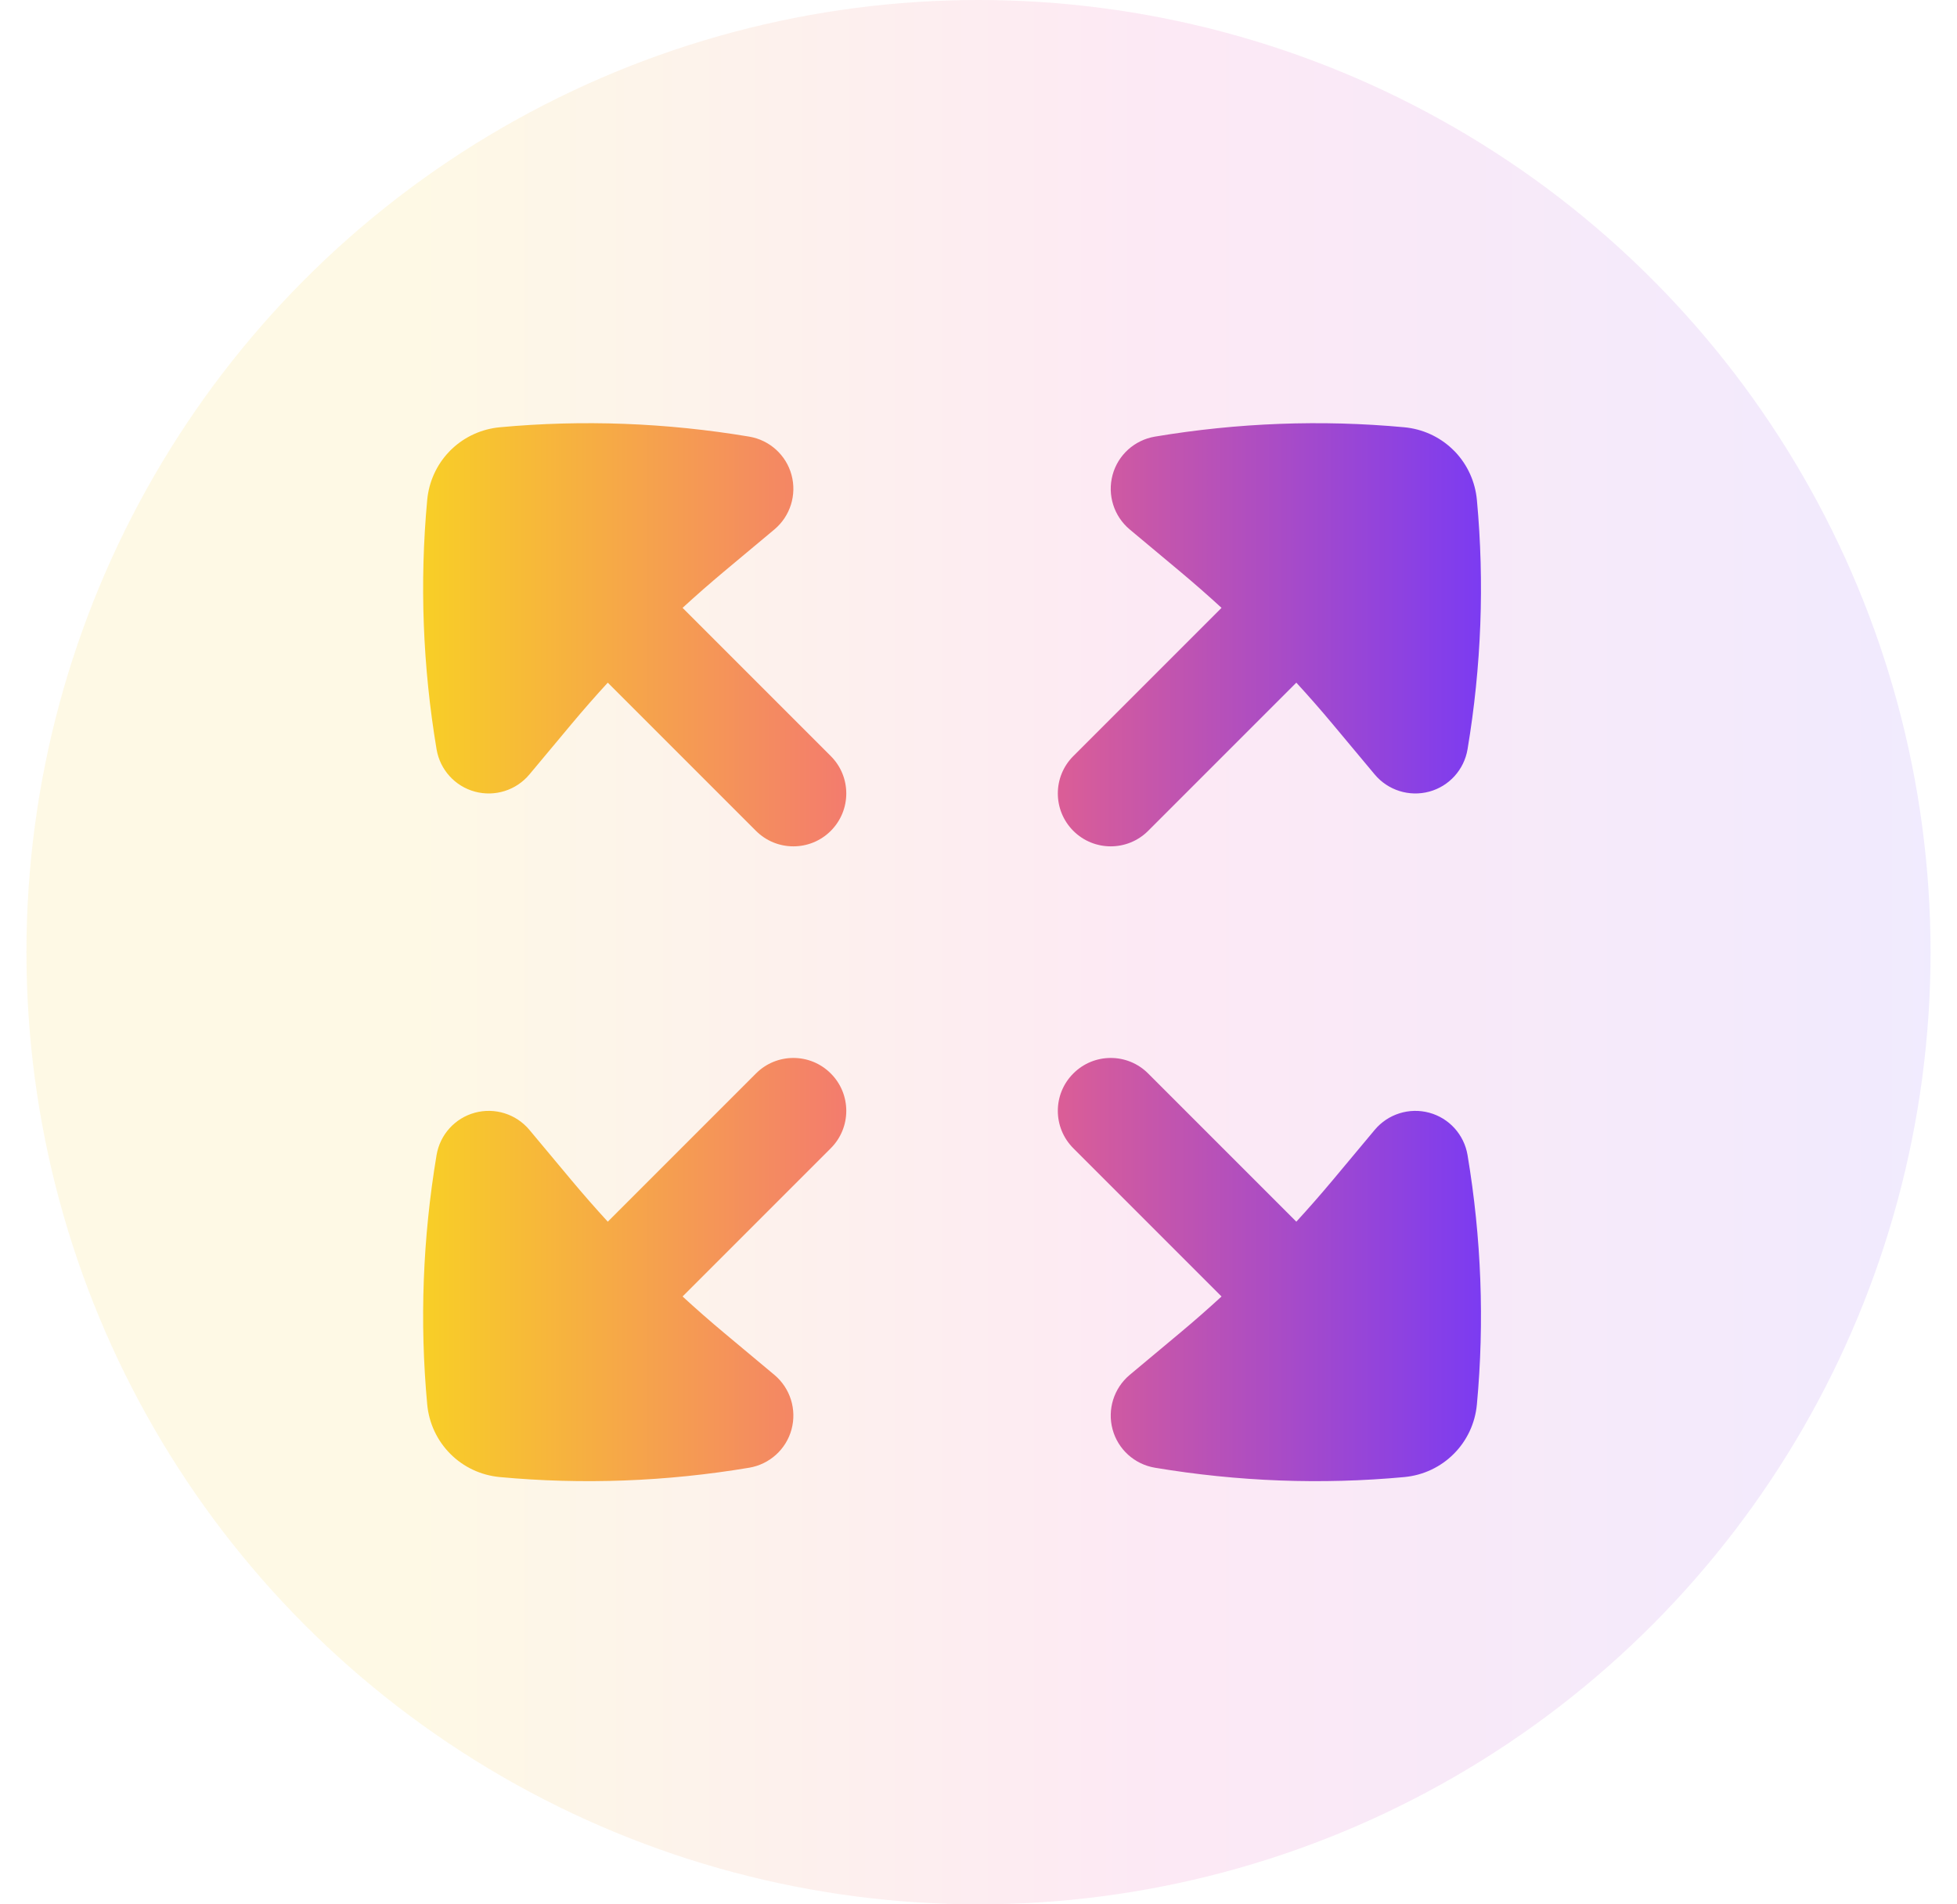 <?xml version="1.0" encoding="UTF-8"?> <svg xmlns="http://www.w3.org/2000/svg" width="37" height="36" viewBox="0 0 37 36" fill="none"><circle cx="18.5" cy="18" r="18" fill="url(#paint0_linear_38_4555)" fill-opacity="0.1"></circle><path d="M14.165 8.254C14.55 8.319 14.863 8.601 14.965 8.978C15.067 9.355 14.941 9.757 14.642 10.008L13.689 10.804C13.423 11.027 13.161 11.256 12.905 11.491L15.707 14.293C16.098 14.683 16.098 15.316 15.707 15.707C15.317 16.097 14.683 16.097 14.293 15.707L11.491 12.905C11.256 13.161 11.027 13.422 10.804 13.689L10.008 14.642C9.757 14.941 9.355 15.067 8.978 14.965C8.601 14.863 8.319 14.55 8.254 14.165C7.992 12.599 7.932 11.015 8.077 9.452C8.109 9.106 8.255 8.789 8.486 8.545C8.495 8.535 8.505 8.525 8.515 8.515C8.525 8.504 8.536 8.494 8.547 8.484C8.79 8.255 9.107 8.109 9.452 8.077C11.015 7.932 12.599 7.992 14.165 8.254Z" fill="url(#paint1_linear_38_4555)"></path><path d="M21.035 8.978C21.137 8.601 21.45 8.319 21.835 8.254C23.401 7.992 24.985 7.932 26.548 8.077C26.893 8.109 27.21 8.254 27.453 8.484C27.464 8.494 27.475 8.504 27.485 8.515C27.495 8.525 27.505 8.535 27.515 8.545C27.745 8.789 27.891 9.106 27.923 9.452C28.068 11.015 28.008 12.599 27.746 14.165C27.681 14.55 27.399 14.863 27.022 14.965C26.645 15.067 26.243 14.941 25.992 14.642L25.196 13.689C24.973 13.422 24.744 13.161 24.509 12.905L21.707 15.707C21.317 16.097 20.683 16.097 20.293 15.707C19.902 15.316 19.902 14.683 20.293 14.293L23.095 11.491C22.839 11.256 22.577 11.027 22.311 10.804L21.358 10.008C21.059 9.757 20.933 9.355 21.035 8.978Z" fill="url(#paint2_linear_38_4555)"></path><path d="M27.022 21.035C27.399 21.137 27.681 21.45 27.746 21.835C28.008 23.401 28.068 24.985 27.923 26.548C27.89 26.908 27.733 27.238 27.485 27.485C27.238 27.733 26.908 27.89 26.548 27.923C24.985 28.068 23.401 28.008 21.835 27.746C21.45 27.681 21.137 27.399 21.035 27.022C20.933 26.645 21.059 26.243 21.358 25.992L22.311 25.196C22.578 24.973 22.839 24.744 23.095 24.509L20.293 21.707C19.902 21.316 19.902 20.683 20.293 20.293C20.683 19.902 21.317 19.902 21.707 20.293L24.509 23.095C24.744 22.839 24.973 22.577 25.196 22.311L25.992 21.358C26.243 21.059 26.645 20.933 27.022 21.035Z" fill="url(#paint3_linear_38_4555)"></path><path d="M14.965 27.022C14.863 27.399 14.55 27.681 14.165 27.746C12.599 28.008 11.015 28.068 9.452 27.923C9.092 27.89 8.762 27.733 8.515 27.485C8.268 27.238 8.11 26.908 8.077 26.548C7.932 24.985 7.992 23.401 8.254 21.835C8.319 21.45 8.601 21.137 8.978 21.035C9.355 20.933 9.757 21.059 10.008 21.358L10.804 22.311C11.027 22.577 11.256 22.839 11.491 23.095L14.293 20.293C14.683 19.902 15.317 19.902 15.707 20.293C16.098 20.683 16.098 21.316 15.707 21.707L12.905 24.509C13.161 24.744 13.422 24.973 13.689 25.196L14.642 25.992C14.941 26.243 15.067 26.645 14.965 27.022Z" fill="url(#paint4_linear_38_4555)"></path><defs><linearGradient id="paint0_linear_38_4555" x1="0.5" y1="18" x2="36.5" y2="18" gradientUnits="userSpaceOnUse"><stop offset="0.2" stop-color="#F7C800"></stop><stop offset="0.6" stop-color="#EA249E"></stop><stop offset="1" stop-color="#7238F7"></stop></linearGradient><linearGradient id="paint1_linear_38_4555" x1="8.062" y1="10.245" x2="28.061" y2="10.245" gradientUnits="userSpaceOnUse"><stop stop-color="#F8CE27"></stop><stop offset="0.5" stop-color="#F26680"></stop><stop offset="1" stop-color="#7B3BF2"></stop></linearGradient><linearGradient id="paint2_linear_38_4555" x1="8.062" y1="10.245" x2="28.061" y2="10.245" gradientUnits="userSpaceOnUse"><stop stop-color="#F8CE27"></stop><stop offset="0.5" stop-color="#F26680"></stop><stop offset="1" stop-color="#7B3BF2"></stop></linearGradient><linearGradient id="paint3_linear_38_4555" x1="8.062" y1="10.245" x2="28.061" y2="10.245" gradientUnits="userSpaceOnUse"><stop stop-color="#F8CE27"></stop><stop offset="0.5" stop-color="#F26680"></stop><stop offset="1" stop-color="#7B3BF2"></stop></linearGradient><linearGradient id="paint4_linear_38_4555" x1="8.062" y1="10.245" x2="28.061" y2="10.245" gradientUnits="userSpaceOnUse"><stop stop-color="#F8CE27"></stop><stop offset="0.5" stop-color="#F26680"></stop><stop offset="1" stop-color="#7B3BF2"></stop></linearGradient></defs></svg> 